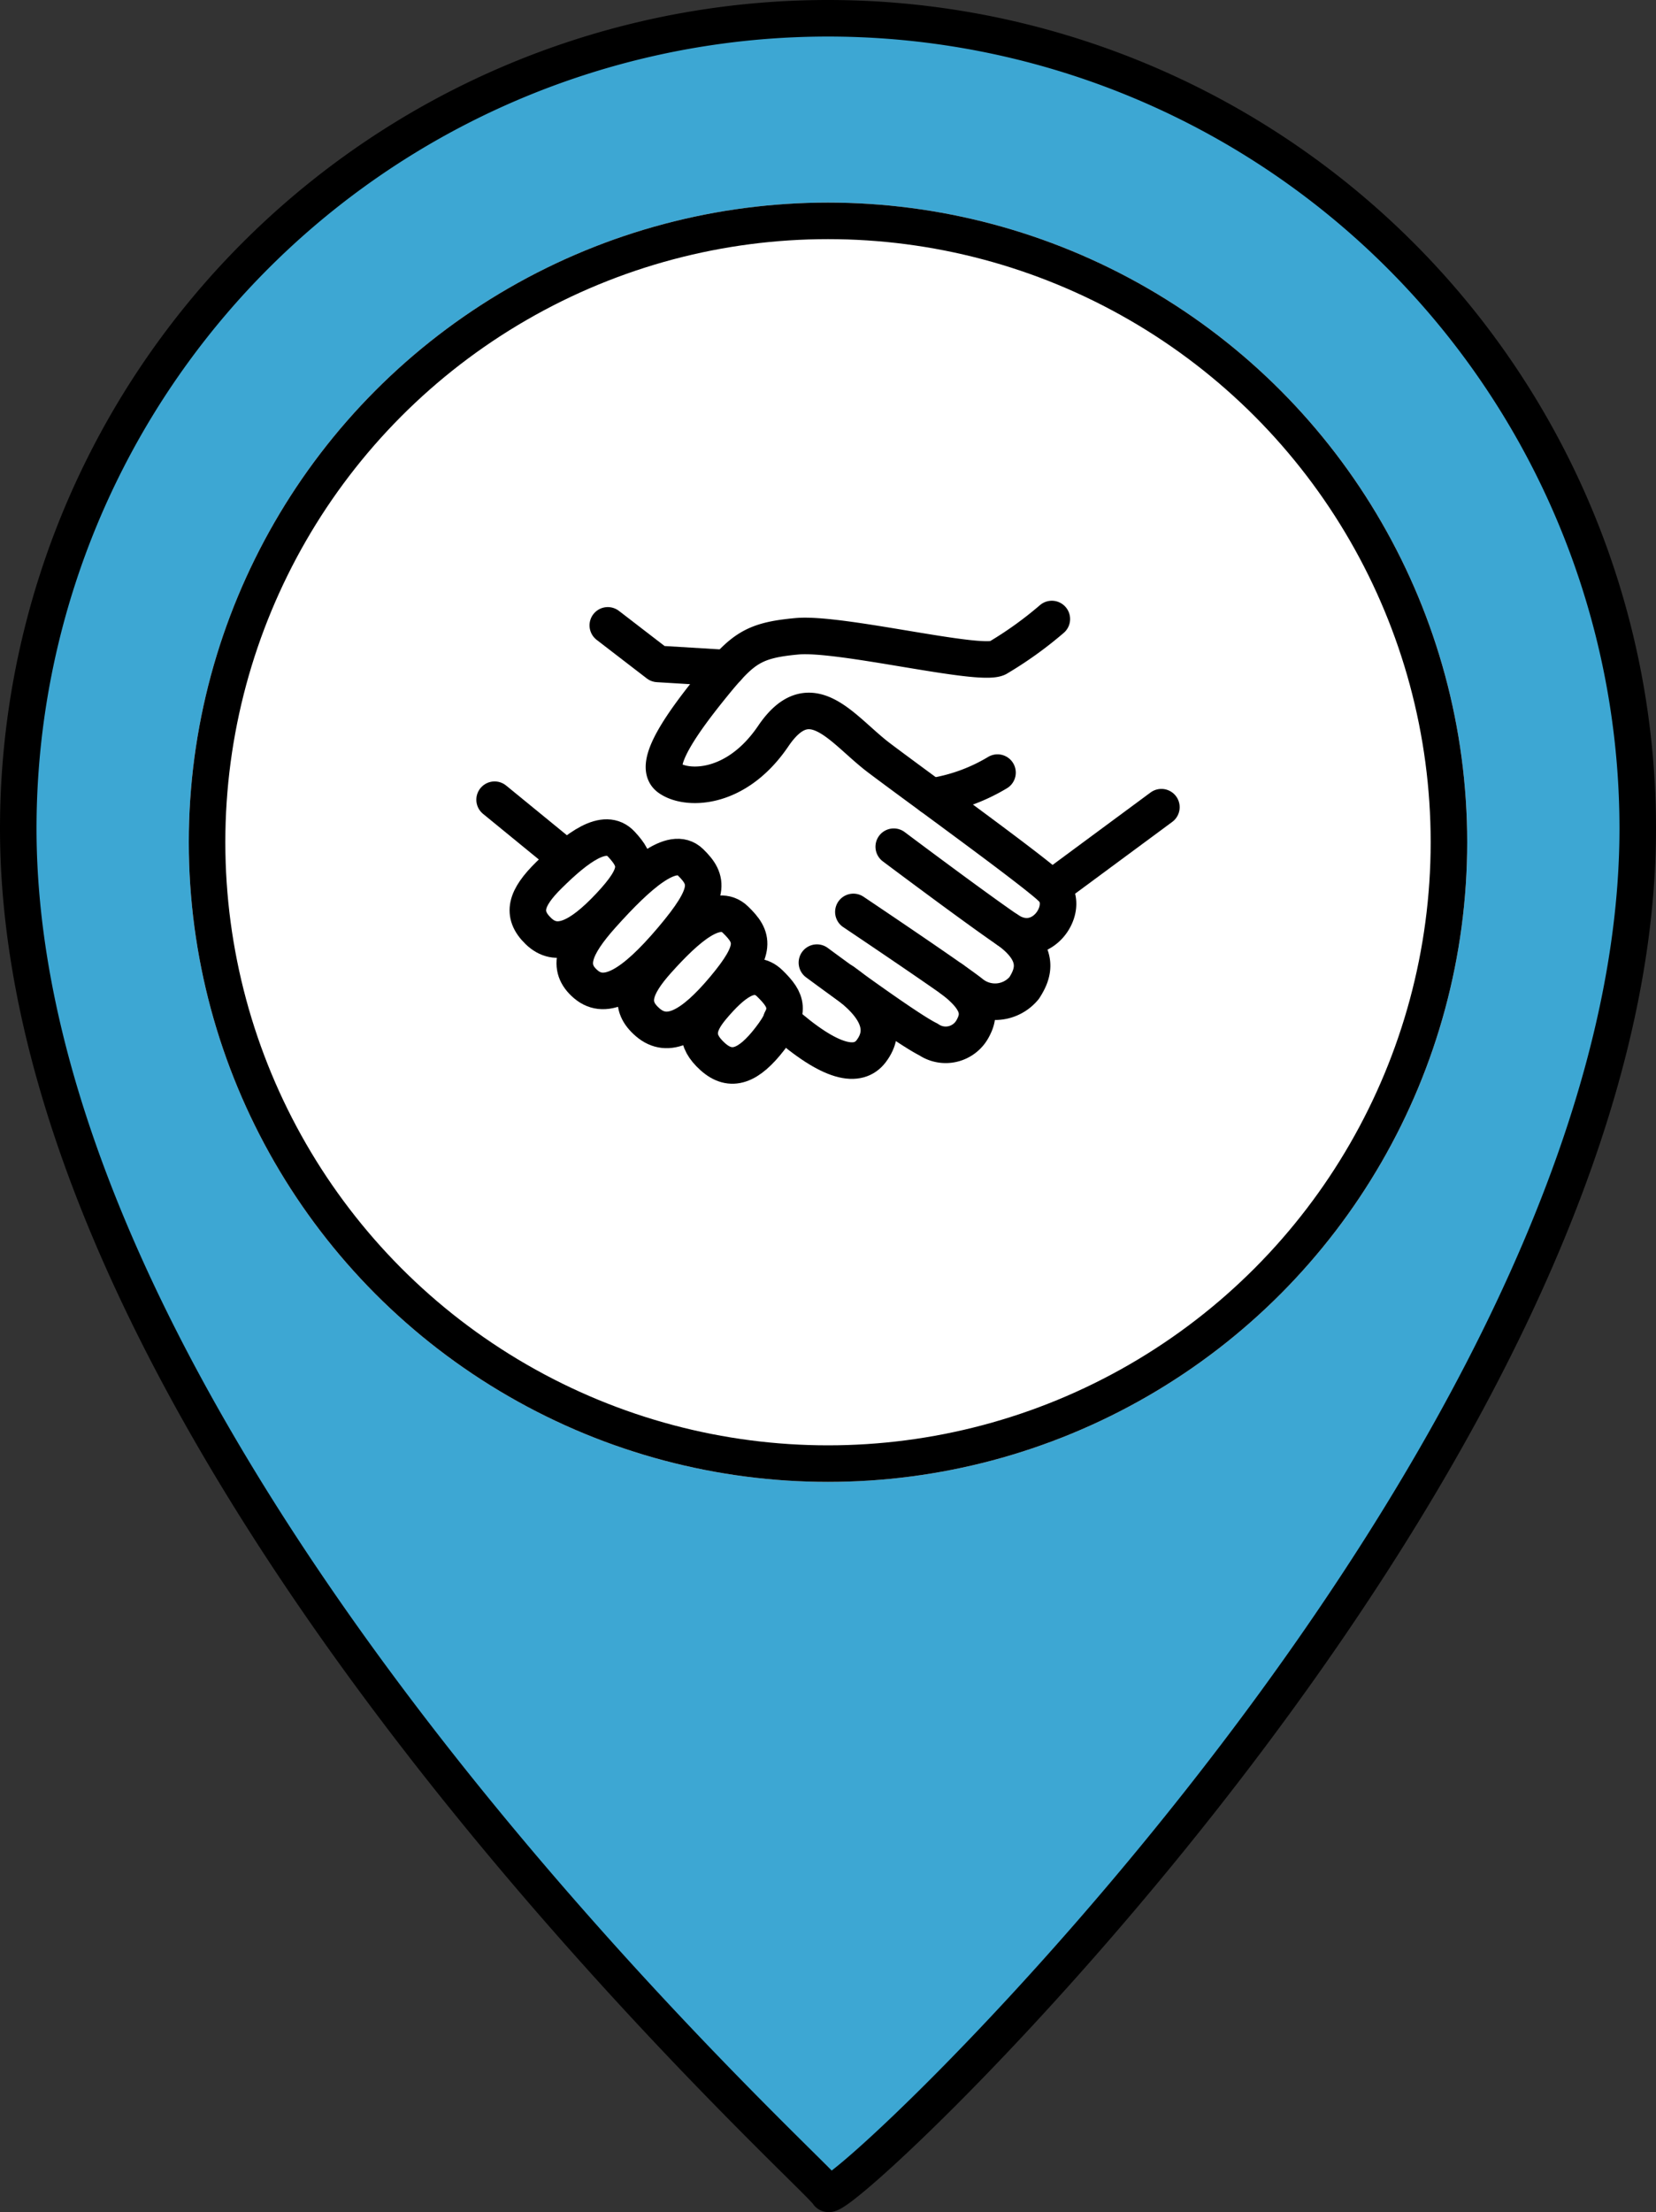 <svg xmlns="http://www.w3.org/2000/svg" width="90.676" height="121.047" viewBox="0 0 90.676 121.047">
  <rect x="0" y="0" width="90.676" height="121.047" fill="#333333" stroke="none"/>
  <g id="グループ_10880" data-name="グループ 10880" transform="translate(4114.338 3833.105)">
    <path id="パス_4978" data-name="パス 4978" d="M44.838,119.524c.508,1.022,44.338-40.16,44.338-74.686a44.338,44.338,0,0,0-88.676,0C.5,79.363,44.33,118.5,44.838,119.524Z" transform="translate(-4113.838 -3832.605)" fill="#3da7d3" stroke="#000" stroke-miterlimit="10" stroke-width="2"/>
    <g id="楕円形_496" data-name="楕円形 496" transform="translate(-4104 -3822.02)" fill="#fff" stroke="#000" stroke-width="2">
      <circle cx="35" cy="35" r="35" stroke="none"/>
      <circle cx="35" cy="35" r="34" fill="none"/>
    </g>
    <g id="グループ_10567" data-name="グループ 10567" transform="translate(-4089.756 -3804.256)">
      <path id="パス_4861" data-name="パス 4861" d="M341.766,200.647a20.821,20.821,0,0,1-2.974,2.133c-1.027.487-8.6-1.406-10.975-1.189s-2.974.649-4.6,2.649-3.352,4.379-2.433,5.082,3.676.757,5.73-2.271,3.784-.324,5.785,1.189,8.38,6.109,9.461,7.136-.54,3.568-2.433,2.271-6.217-4.541-6.217-4.541" transform="translate(-308.754 -195.625)" fill="none" stroke="#000" stroke-linecap="round" stroke-linejoin="round" stroke-width="2"/>
      <path id="パス_4862" data-name="パス 4862" d="M341.4,235.24s5.406,3.622,6.433,4.433a2.067,2.067,0,0,0,2.919-.27c.487-.757.956-1.856-.919-3.19" transform="translate(-319.255 -214.191)" fill="none" stroke="#000" stroke-linecap="round" stroke-linejoin="round" stroke-width="2"/>
      <path id="パス_4863" data-name="パス 4863" d="M336.483,240.16s4.861,3.6,6.1,4.2a1.677,1.677,0,0,0,2.433-.595c.379-.7.487-1.473-1.14-2.7" transform="translate(-316.334 -216.336)" fill="none" stroke="#000" stroke-linecap="round" stroke-linejoin="round" stroke-width="2"/>
      <path id="パス_4864" data-name="パス 4864" d="M311.666,201.4l2.743,2.11,3.793.23" transform="translate(-302.968 -196.031)" fill="none" stroke="#000" stroke-linecap="round" stroke-linejoin="round" stroke-width="2"/>
      <path id="パス_4865" data-name="パス 4865" d="M353.614,219.894a9.886,9.886,0,0,1-3.628,1.305" transform="translate(-323.576 -206.468)" fill="none" stroke="#000" stroke-linecap="round" stroke-linejoin="round" stroke-width="2"/>
      <line id="線_99" data-name="線 99" y1="4.433" x2="6.001" transform="translate(33.011 15.318)" fill="none" stroke="#000" stroke-linecap="round" stroke-linejoin="round" stroke-width="2"/>
      <path id="パス_4866" data-name="パス 4866" d="M336.846,242.913c1.958,1.394,2.394,2.676,1.529,3.811-.7.915-2.162.752-4.92-1.706" transform="translate(-315.257 -218.052)" fill="none" stroke="#000" stroke-linecap="round" stroke-linejoin="round" stroke-width="2"/>
      <path id="パス_4867" data-name="パス 4867" d="M306.672,229.1c1.546-1.528,3.063-2.667,3.965-1.694s1.045,1.586-.649,3.388-2.919,2.307-3.892,1.37S305.416,230.336,306.672,229.1Z" transform="translate(-301.196 -210.064)" fill="none" stroke="#000" stroke-linecap="round" stroke-linejoin="round" stroke-width="2"/>
      <path id="パス_4868" data-name="パス 4868" d="M312.2,232.358c1.943-2.165,3.825-3.856,4.826-2.877s1.13,1.685-1.008,4.211-3.628,3.392-4.718,2.471S310.622,234.116,312.2,232.358Z" transform="translate(-303.8 -211.15)" fill="none" stroke="#000" stroke-linecap="round" stroke-linejoin="round" stroke-width="2"/>
      <path id="パス_4869" data-name="パス 4869" d="M318.613,238c1.633-1.818,3.247-3.209,4.255-2.237s1.184,1.625-.6,3.756-3.1,2.8-4.187,1.877S317.287,239.481,318.613,238Z" transform="translate(-307.185 -214.296)" fill="none" stroke="#000" stroke-linecap="round" stroke-linejoin="round" stroke-width="2"/>
      <path id="パス_4870" data-name="パス 4870" d="M325.157,244.032c1.083-1.279,2.208-2.209,3.152-1.28s1.172,1.489.006,3.005-2.143,1.894-3.144.992S324.277,245.07,325.157,244.032Z" transform="translate(-310.729 -217.782)" fill="none" stroke="#000" stroke-linecap="round" stroke-linejoin="round" stroke-width="2"/>
      <line id="線_100" data-name="線 100" x2="3.841" y2="3.139" transform="translate(2.5 14.909)" fill="none" stroke="#000" stroke-linecap="round" stroke-linejoin="round" stroke-width="2"/>
    </g>
  </g>
</svg>
